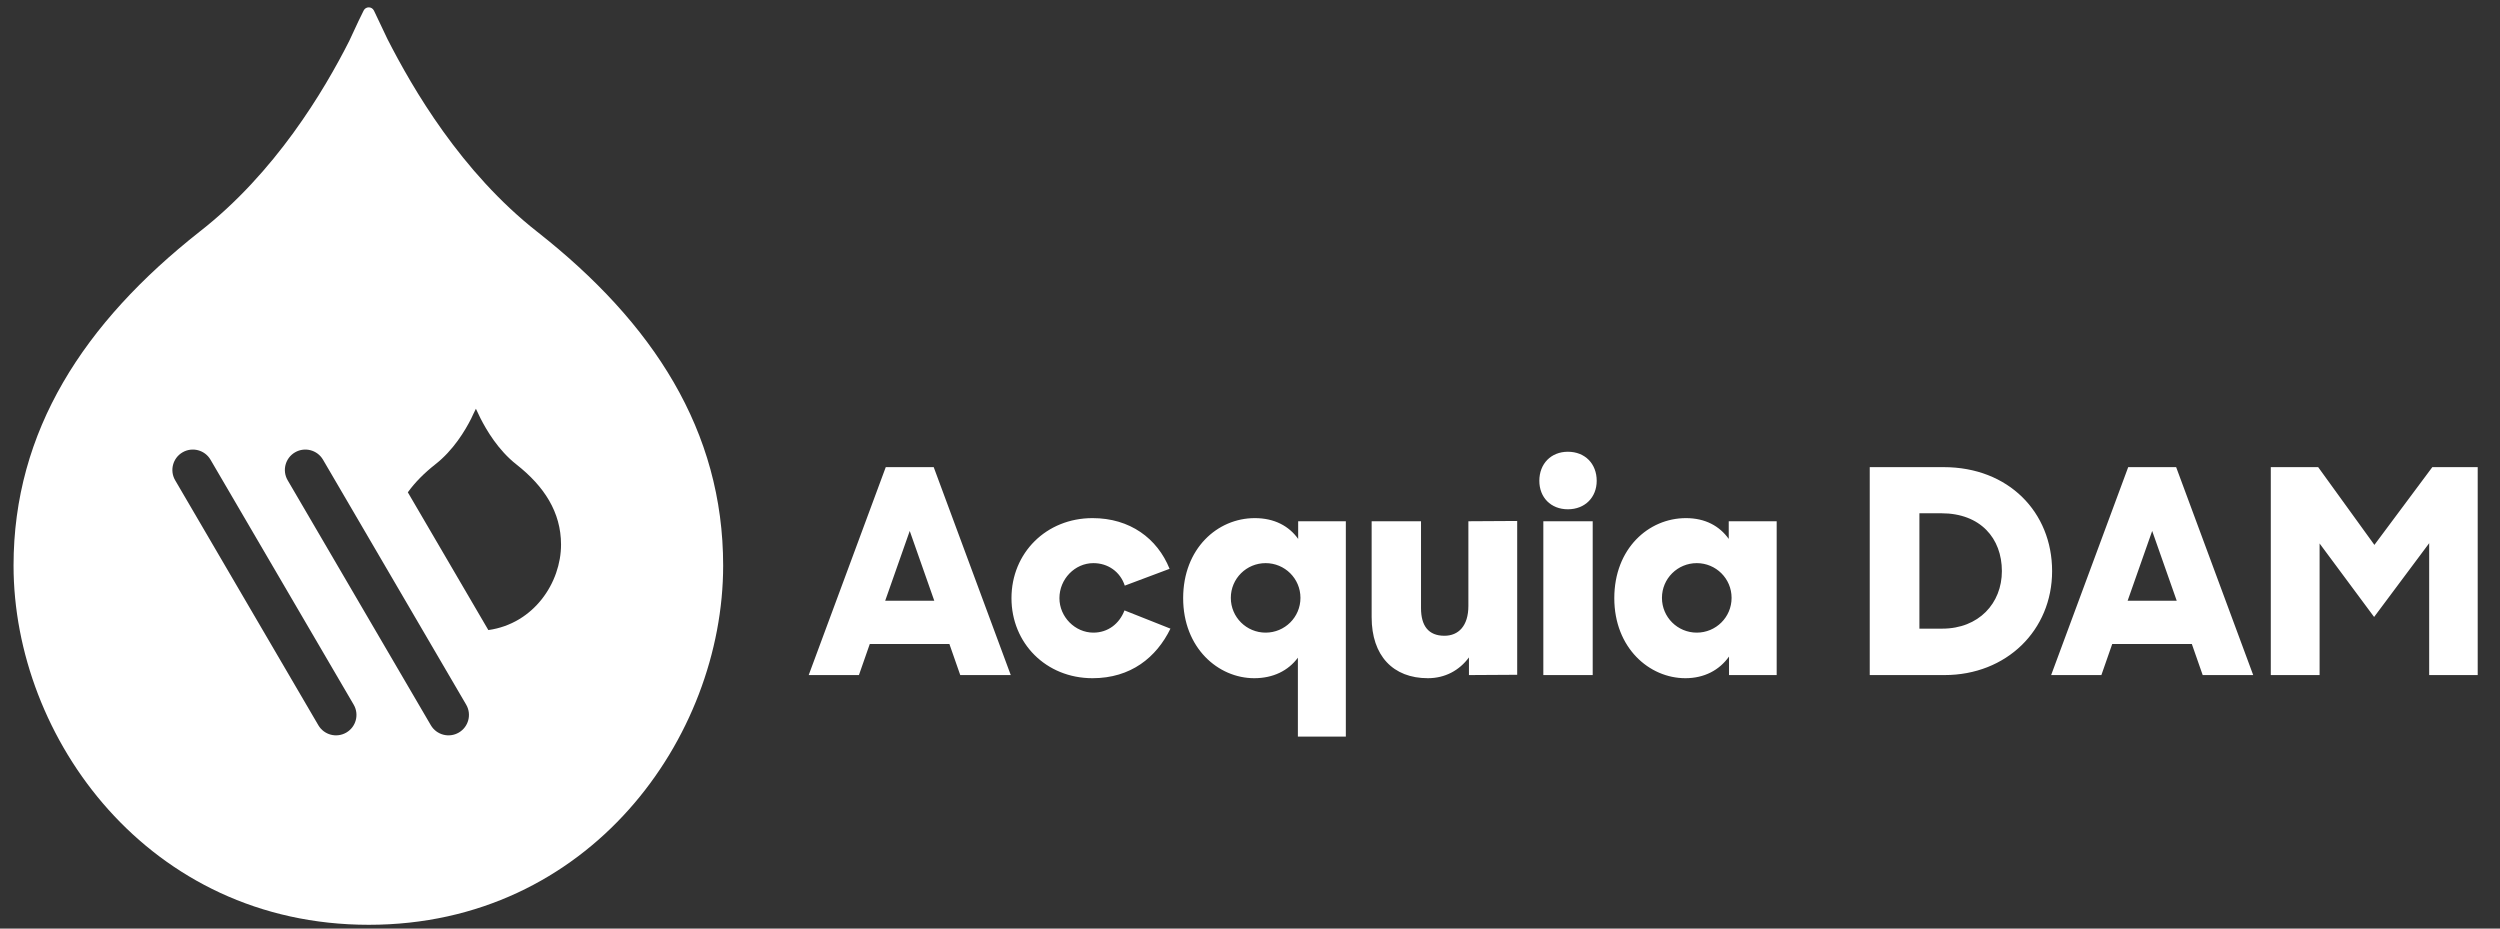 <svg width="210" height="78" viewBox="0 0 210 78" fill="none" xmlns="http://www.w3.org/2000/svg">
<rect x="0" y="0" width="210" height="78" fill="#333333" stroke="none"/>
<path fill-rule="evenodd" clip-rule="evenodd" d="M32.545 3.279C34.657 7.417 38.725 14.444 45.139 19.479C54.878 27.131 60.745 36.187 60.745 47.508C60.745 61.951 49.519 77.683 30.98 77.683C12.441 77.683 1.138 61.951 1.138 47.508C1.138 36.187 7.044 27.131 16.744 19.479C23.119 14.522 27.226 7.612 29.338 3.435L30.12 1.757L30.546 0.886C30.722 0.527 31.235 0.529 31.409 0.889L31.489 1.054L32.545 3.279ZM43.378 39.014C41.837 37.804 40.859 36.116 40.352 35.122L40.098 34.588L39.976 34.334L39.769 34.756L39.581 35.16C39.074 36.163 38.087 37.823 36.555 39.014C35.638 39.738 34.862 40.514 34.258 41.355L41.021 52.926C44.848 52.389 47.127 48.938 47.127 45.748C47.127 43.029 45.718 40.853 43.378 39.014ZM15.333 37.997C16.152 37.52 17.204 37.797 17.682 38.614L29.709 59.191C30.187 60.009 29.91 61.059 29.09 61.536C28.271 62.013 27.219 61.737 26.741 60.919L14.714 40.343C14.236 39.525 14.513 38.475 15.333 37.997ZM24.782 37.997C25.602 37.52 26.654 37.797 27.132 38.614L39.158 59.191C39.636 60.009 39.359 61.059 38.539 61.536C37.72 62.013 36.668 61.737 36.19 60.919L24.164 40.343C23.685 39.525 23.962 38.475 24.782 37.997Z" fill="white"/>
<path d="M67.931 56.706H72.15L73.061 54.098H79.75L80.661 56.706H84.904L78.431 39.239H74.404L67.931 56.706ZM76.418 44.599L78.479 50.461H74.356L76.418 44.599ZM91.772 56.969C94.985 56.969 97.142 55.222 98.317 52.806L94.457 51.274C94.026 52.399 93.067 53.141 91.844 53.141C90.31 53.141 88.992 51.825 88.992 50.245C88.992 48.642 90.286 47.303 91.844 47.303C93.067 47.303 94.098 48.02 94.481 49.193L98.245 47.781C97.214 45.221 94.913 43.522 91.772 43.522C87.889 43.522 84.964 46.441 84.964 50.245C84.964 54.026 87.865 56.969 91.772 56.969ZM105.354 56.969C106.936 56.969 108.207 56.347 109.022 55.246V61.874H113.05V43.785H109.046V45.269C108.279 44.192 107.056 43.522 105.402 43.522C102.262 43.522 99.385 46.082 99.385 50.245C99.385 54.432 102.334 56.969 105.354 56.969ZM106.313 53.141C104.707 53.141 103.389 51.849 103.389 50.221C103.389 48.594 104.707 47.303 106.313 47.303C107.919 47.303 109.238 48.594 109.238 50.221C109.238 51.849 107.919 53.141 106.313 53.141ZM119.94 56.969C121.379 56.969 122.577 56.323 123.392 55.222V56.706L127.444 56.682V43.761L123.344 43.785V50.891C123.344 52.59 122.505 53.404 121.331 53.404C119.988 53.404 119.365 52.566 119.365 51.083V43.785H115.218V51.849C115.218 55.079 117.016 56.969 119.94 56.969ZM129.64 56.706H133.787V43.785H129.64V56.706ZM129.304 40.388C129.304 41.776 130.263 42.78 131.702 42.78C133.14 42.78 134.123 41.776 134.123 40.388C134.123 38.952 133.14 37.947 131.702 37.947C130.287 37.947 129.304 38.952 129.304 40.388ZM141.57 56.969C143.152 56.969 144.422 56.299 145.238 55.15V56.706H149.241V43.785H145.214V45.269C144.446 44.192 143.248 43.522 141.618 43.522C138.477 43.522 135.601 46.082 135.601 50.245C135.601 54.432 138.549 56.969 141.57 56.969ZM142.529 53.141C140.922 53.141 139.604 51.849 139.604 50.221C139.604 48.594 140.922 47.303 142.529 47.303C144.135 47.303 145.453 48.594 145.453 50.221C145.453 51.849 144.135 53.141 142.529 53.141ZM157.058 56.706H163.339C168.541 56.706 172.377 52.949 172.377 47.972C172.377 43.02 168.709 39.239 163.267 39.239H157.058V56.706ZM163.076 43.115C166.36 43.115 168.158 45.221 168.158 47.972C168.158 50.676 166.216 52.806 163.147 52.806H161.23V43.115H163.076ZM172.296 56.706H176.516L177.426 54.098H184.115L185.026 56.706H189.269L182.796 39.239H178.769L172.296 56.706ZM180.783 44.599L182.844 50.461H178.721L180.783 44.599ZM190.747 56.706H194.846V45.652L199.425 51.825L204.051 45.628V56.706H208.127V39.239H204.315L199.449 45.771L194.726 39.239H190.747V56.706Z" fill="white"/>
</svg>
